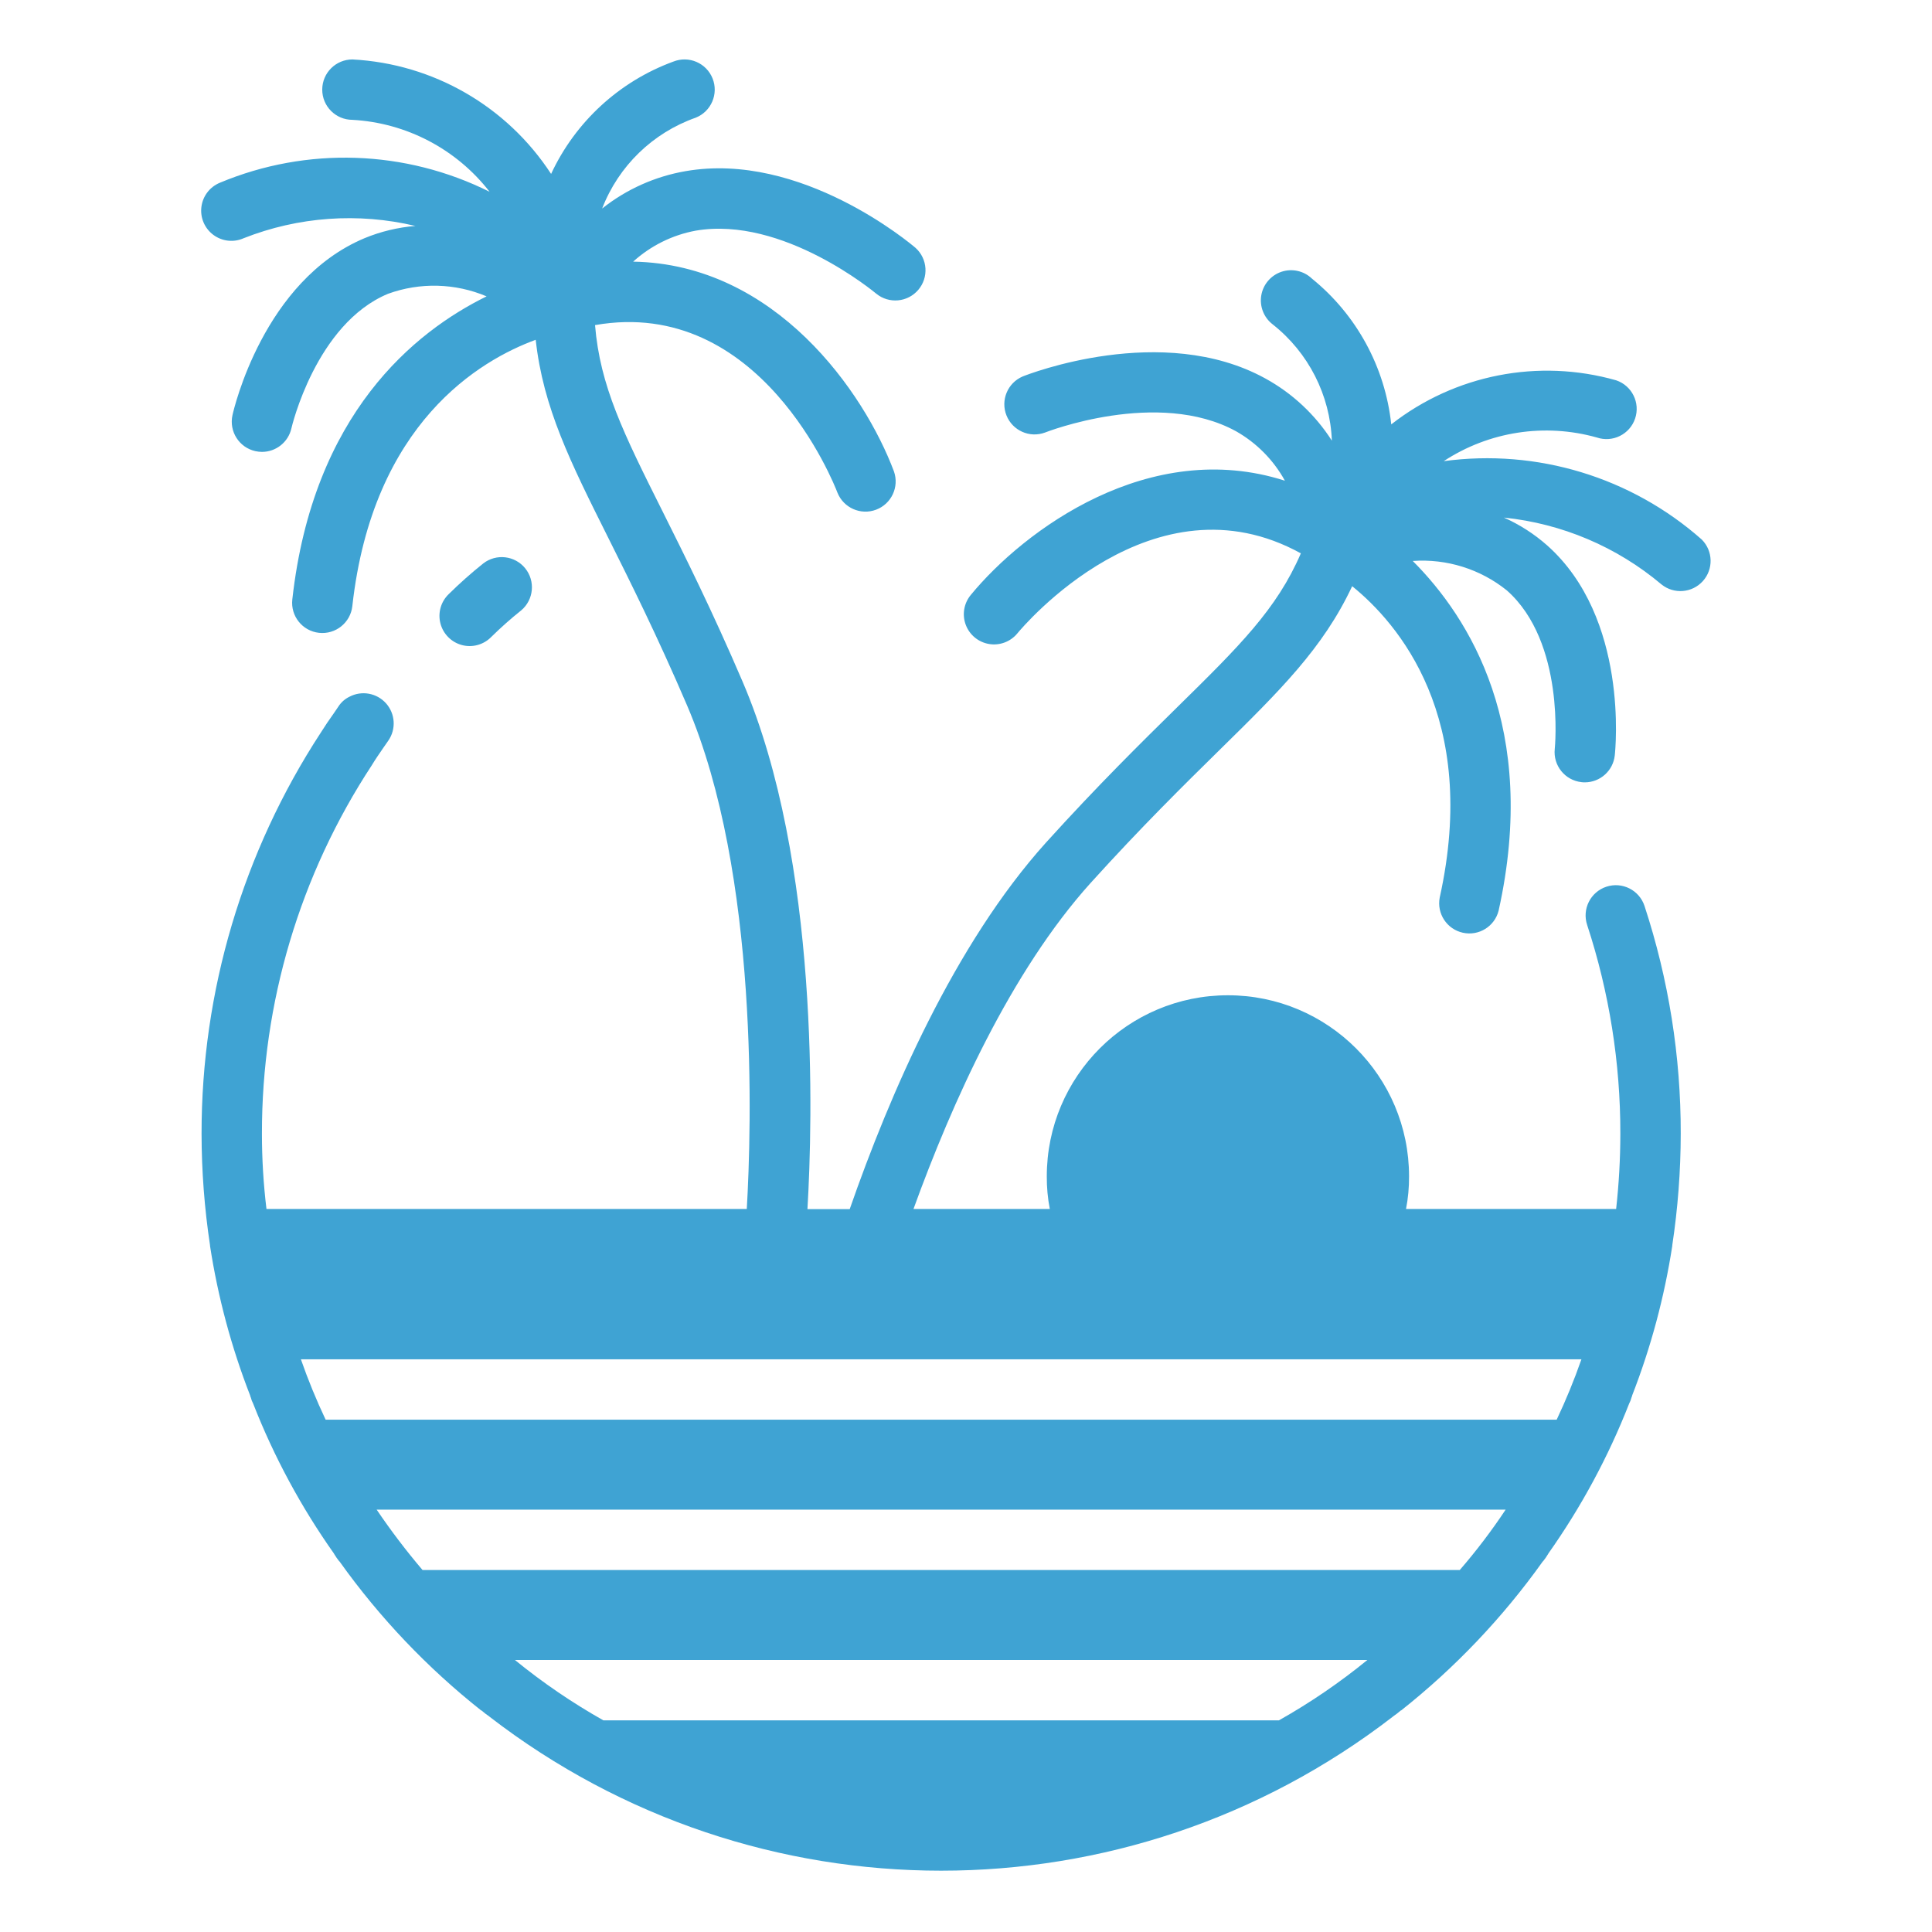 <svg xmlns="http://www.w3.org/2000/svg" height="682pt" viewBox="-74 -21 682 682.666" width="682pt" fill="rgb(63, 163, 211)"><path d="m99.289 204.027c3.367-3.312 6.895-6.441 10.582-9.387 4.402-3.754 5.016-10.336 1.371-14.832-3.637-4.496-10.203-5.273-14.789-1.742-4.273 3.406-8.359 7.039-12.246 10.879-2.773 2.676-3.887 6.645-2.91 10.367.977 3.73 3.891 6.648 7.617 7.625 3.73.977 7.695-.137 10.375-2.91zm0 0"></path><path d="m527.02 169.68c-24.93-22.062-58.227-32.191-91.219-27.734 15.969-10.48 35.695-13.527 54.086-8.363 5.582 1.895 11.641-1.094 13.531-6.668 1.895-5.582-1.09-11.637-6.672-13.531-27.461-7.812-57-2.02-79.484 15.57-2.164-20.203-12.242-38.73-28.035-51.516-2.855-2.73-6.98-3.66-10.73-2.418-3.746 1.246-6.5 4.457-7.16 8.348-.656 3.898.891 7.832 4.023 10.242 12.652 9.973 20.293 24.992 20.918 41.098-5.887-9.211-14.004-16.785-23.594-22.027-36.352-19.926-83.68-1.465-85.672-.652-5.32 2.277-7.855 8.383-5.711 13.758 2.148 5.375 8.188 8.062 13.613 6.051.395-.164 39.871-15.598 67.516-.449 7.258 4.113 13.23 10.164 17.254 17.469-47.844-15.348-92.102 17.379-111.02 40.395-2.422 2.945-3.09 6.961-1.75 10.527 1.34 3.57 4.48 6.152 8.238 6.777 3.758.625 7.566-.801 9.988-3.746 2.02-2.453 48.004-57.035 100.18-28.289-8.527 19.781-21.789 32.848-43.816 54.496-12.426 12.227-27.898 27.438-46.258 47.727-32.301 35.848-55.211 88.949-69.332 129.488h-14.938c1.836-31.188 4.395-122.664-22.918-186.383-10.785-25.176-20.504-44.609-28.309-60.227-13.836-27.625-22.062-44.266-23.828-65.75 58.395-10.238 84.52 56.215 85.648 59.188 2.148 5.391 8.211 8.078 13.641 6.047 5.434-2.031 8.254-8.031 6.34-13.512-10.477-27.926-41.805-73.289-92.16-74.145 6.203-5.621 13.84-9.41 22.066-10.941 30.883-5.332 63.512 22.008 63.844 22.27 4.484 3.648 11.066 3.051 14.828-1.344 3.758-4.395 3.336-10.984-.961-14.855-1.633-1.398-40.461-34.219-81.281-27.098-10.77 1.863-20.898 6.402-29.453 13.199 5.797-15.023 17.883-26.75 33.066-32.098 5.477-2.184 8.141-8.395 5.953-13.867-2.184-5.469-8.395-8.137-13.867-5.953-19.078 6.996-34.609 21.27-43.188 39.691-15.586-23.918-41.664-38.949-70.176-40.449-5.887-.012-10.68 4.754-10.691 10.641-.016 5.895 4.75 10.68 10.637 10.695 19.09 1.055 36.785 10.328 48.504 25.426-29.797-14.875-64.59-16.043-95.316-3.195-3.555 1.465-6.051 4.73-6.523 8.547-.477 3.82 1.145 7.594 4.238 9.883 3.09 2.293 7.176 2.742 10.691 1.172 19.305-7.621 40.484-9.133 60.68-4.34-6.172.504-12.227 1.957-17.949 4.32-35.734 14.969-46.25 60.586-46.68 62.539-1.27 5.738 2.34 11.426 8.074 12.715.77.172 1.555.258 2.336.266 4.988.004 9.316-3.453 10.414-8.32.074-.363 8.637-36.914 34.129-47.539 11.309-4.113 23.758-3.785 34.84.906-25.367 12.449-61.355 41.426-68.652 107.113-.648 5.855 3.574 11.129 9.43 11.773 5.855.648 11.129-3.574 11.777-9.43 7.211-64.871 45.301-86.969 64.797-94.109 2.648 23.988 12.223 43.16 25.676 70.047 7.68 15.371 17.234 34.488 27.789 59.094 25.598 59.734 22.773 149.703 21.117 177.98h-169.715c-1.07-8.809-1.605-17.68-1.602-26.559-.078-46.277 13.422-91.562 38.828-130.238 1.277-2.133 2.773-4.266 4.16-6.293l1.707-2.457c2.766-4.043 2.418-9.445-.836-13.109-3.254-3.656-8.586-4.629-12.922-2.352-1.621.781-2.988 2-3.953 3.52l-1.594 2.344c-1.602 2.242-3.203 4.59-4.59 6.824-27.539 42.148-42.184 91.418-42.133 141.762.02 13.176 1.02 26.332 2.988 39.359v.211c2.785 18.102 7.543 35.844 14.188 52.91.02.223.094.445.211.641.191.773.477 1.531.855 2.238 7.348 18.762 16.945 36.562 28.586 53.016 0 .105 0 .105.102.207.508.859 1.082 1.68 1.711 2.457.105 0 .215.215.215.215 14.098 19.746 30.898 37.41 49.918 52.477h.105c.879.77 1.809 1.484 2.773 2.133l.109.105c94.016 72.535 225.121 72.535 319.141 0l.105-.105c.969-.648 1.895-1.363 2.773-2.133h.109c19.02-15.066 35.82-32.73 49.914-52.477 0 0 .109-.215.215-.215.633-.777 1.203-1.598 1.711-2.457.102-.102.102-.102.102-.207 11.641-16.453 21.242-34.254 28.59-53.016.375-.707.664-1.465.855-2.238.117-.195.188-.418.207-.641 6.648-17.066 11.402-34.809 14.191-52.91v-.211c1.969-13.027 2.969-26.184 2.988-39.359.055-27.352-4.27-54.543-12.805-80.531-1.855-5.602-7.895-8.633-13.488-6.777-5.598 1.859-8.633 7.902-6.777 13.496 7.812 23.824 11.77 48.742 11.73 73.812-.008 8.871-.508 17.738-1.488 26.559h-74.242c.738-3.793 1.094-7.652 1.07-11.52 0-35.344-28.656-63.996-64-63.996s-64.004 28.652-64.004 63.996c-.023 3.867.332 7.727 1.07 11.52h-48.172c13.602-37.543 34.441-83.965 62.59-115.199 17.922-19.812 33.145-34.781 45.379-46.816 21.473-21.098 36.781-36.148 47.039-58.047 16.172 13.09 45.031 46.312 30.934 110.02-1.09 5.668 2.527 11.18 8.168 12.426 5.637 1.25 11.25-2.215 12.648-7.82 14.309-64.488-10.363-103.539-30.344-123.539 11.992-.852 23.867 2.859 33.234 10.391 20.711 18.301 16.984 55.656 16.941 56.027-.621 5.84 3.594 11.086 9.434 11.734.395.055.789.078 1.191.074 5.43-.012 9.984-4.098 10.578-9.492.227-1.973 5.035-48.555-23.91-74.262-4.555-4.023-9.703-7.328-15.254-9.801 20.512 2.105 39.922 10.336 55.688 23.629 4.414 3.539 10.82 3.016 14.605-1.188s3.629-10.629-.352-14.645zm-388.156 417.199c-11.008-6.207-21.465-13.34-31.254-21.332h301.223c-9.789 7.992-20.242 15.125-31.254 21.332zm-63.895-53.121c-5.789-6.805-11.199-13.93-16.211-21.332h398.926c-4.945 7.445-10.359 14.574-16.211 21.332zm-34.238-53.117c-3.289-6.949-6.211-14.074-8.746-21.336h452.473c-2.535 7.262-5.453 14.387-8.746 21.336zm0 0"></path></svg>